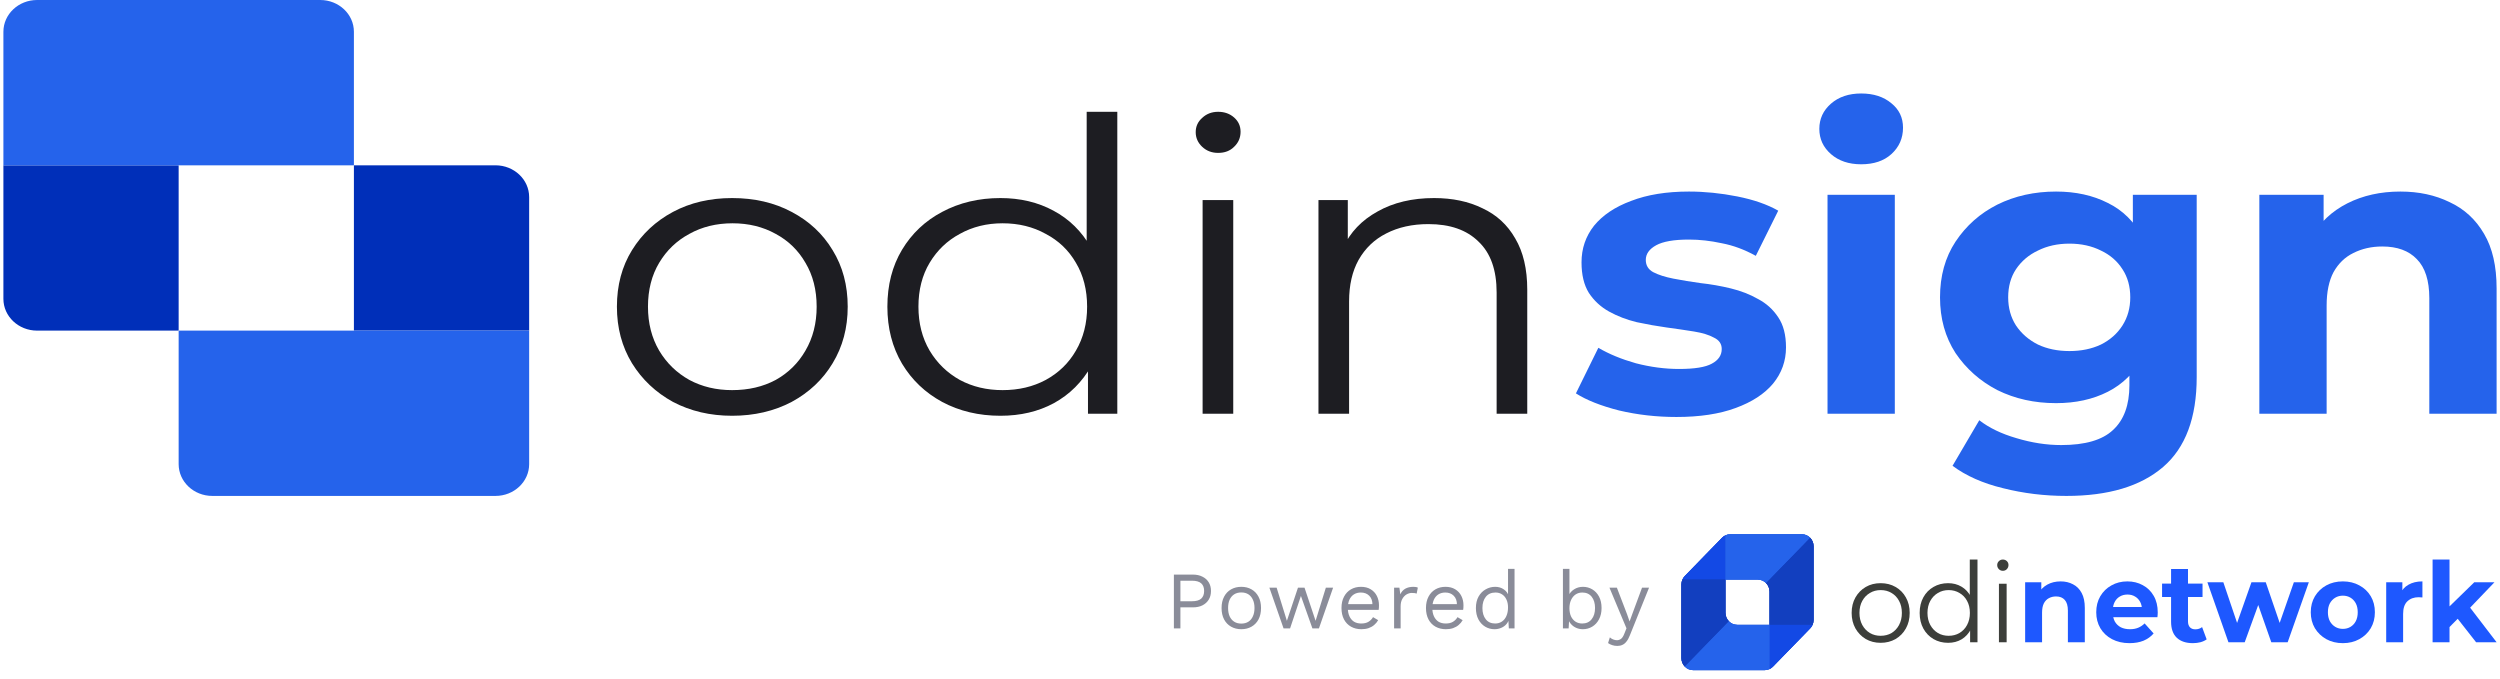 <svg width="368" height="100" viewBox="0 0 368 100" fill="none" xmlns="http://www.w3.org/2000/svg">
<path d="M52.095 24.333H72.931C75.671 24.333 77.892 26.428 77.892 29.013L77.892 48.667L52.095 48.667L52.095 24.333Z" fill="#002FB9"/>
<path d="M0.5 24.333H26.297V48.667L5.461 48.667C2.721 48.667 0.5 46.572 0.5 43.987V24.333Z" fill="#002FB9"/>
<path d="M52.095 48.667H26.297V68.32C26.297 70.905 28.518 73 31.258 73H52.095L72.931 73C75.671 73 77.892 70.905 77.892 68.32V48.667L52.095 48.667Z" fill="#2563EB"/>
<path d="M47.134 0H26.297H5.461C2.721 0 0.5 2.095 0.5 4.679V24.333H26.297L52.095 24.333L52.095 4.679C52.095 2.095 49.874 0 47.134 0Z" fill="#2563EB"/>
<path d="M107.764 61.2C104.547 61.2 101.647 60.521 99.065 59.163C96.525 57.766 94.514 55.869 93.032 53.473C91.55 51.037 90.81 48.262 90.81 45.148C90.81 41.993 91.55 39.218 93.032 36.822C94.514 34.426 96.525 32.549 99.065 31.191C101.605 29.834 104.505 29.155 107.764 29.155C111.066 29.155 113.988 29.834 116.528 31.191C119.11 32.549 121.121 34.426 122.56 36.822C124.042 39.218 124.783 41.993 124.783 45.148C124.783 48.262 124.042 51.037 122.56 53.473C121.121 55.869 119.11 57.766 116.528 59.163C113.945 60.521 111.024 61.2 107.764 61.2ZM107.764 57.426C110.177 57.426 112.315 56.927 114.178 55.929C116.041 54.891 117.501 53.453 118.56 51.616C119.66 49.74 120.211 47.583 120.211 45.148C120.211 42.672 119.66 40.515 118.56 38.679C117.501 36.842 116.041 35.424 114.178 34.426C112.315 33.388 110.199 32.868 107.828 32.868C105.457 32.868 103.34 33.388 101.478 34.426C99.615 35.424 98.133 36.842 97.033 38.679C95.932 40.515 95.382 42.672 95.382 45.148C95.382 47.583 95.932 49.74 97.033 51.616C98.133 53.453 99.615 54.891 101.478 55.929C103.34 56.927 105.436 57.426 107.764 57.426Z" fill="#1D1D22"/>
<path d="M147.259 61.2C144.084 61.2 141.227 60.521 138.686 59.163C136.189 57.806 134.22 55.929 132.781 53.533C131.342 51.097 130.622 48.302 130.622 45.148C130.622 41.953 131.342 39.158 132.781 36.762C134.22 34.366 136.189 32.509 138.686 31.191C141.227 29.834 144.084 29.155 147.259 29.155C150.18 29.155 152.784 29.774 155.07 31.012C157.398 32.25 159.24 34.066 160.594 36.462C161.991 38.818 162.69 41.713 162.69 45.148C162.69 48.542 162.013 51.437 160.658 53.833C159.303 56.228 157.462 58.065 155.133 59.343C152.847 60.581 150.223 61.2 147.259 61.2ZM147.577 57.426C149.947 57.426 152.064 56.927 153.927 55.929C155.832 54.891 157.314 53.453 158.372 51.616C159.473 49.74 160.023 47.583 160.023 45.148C160.023 42.672 159.473 40.515 158.372 38.679C157.314 36.842 155.832 35.424 153.927 34.426C152.064 33.388 149.947 32.868 147.577 32.868C145.248 32.868 143.153 33.388 141.29 34.426C139.427 35.424 137.946 36.842 136.845 38.679C135.744 40.515 135.194 42.672 135.194 45.148C135.194 47.583 135.744 49.74 136.845 51.616C137.946 53.453 139.427 54.891 141.29 55.929C143.153 56.927 145.248 57.426 147.577 57.426ZM160.15 60.901V51.437L160.594 45.088L159.959 38.739V16.457H164.468V60.901H160.15Z" fill="#1D1D22"/>
<path d="M177.024 60.901V29.454H181.533V60.901H177.024ZM179.31 22.506C178.379 22.506 177.596 22.207 176.961 21.608C176.326 21.009 176.008 20.29 176.008 19.451C176.008 18.613 176.326 17.914 176.961 17.355C177.596 16.756 178.379 16.457 179.31 16.457C180.242 16.457 181.025 16.736 181.66 17.295C182.295 17.854 182.612 18.553 182.612 19.392C182.612 20.27 182.295 21.009 181.66 21.608C181.067 22.207 180.284 22.506 179.31 22.506Z" fill="#1D1D22"/>
<path d="M211.096 29.155C213.806 29.155 216.176 29.654 218.208 30.652C220.283 31.611 221.891 33.088 223.034 35.085C224.22 37.081 224.812 39.597 224.812 42.632V60.901H220.304V43.051C220.304 39.737 219.415 37.241 217.637 35.564C215.901 33.847 213.446 32.988 210.271 32.988C207.9 32.988 205.826 33.447 204.048 34.366C202.312 35.244 200.957 36.542 199.984 38.259C199.052 39.936 198.586 41.973 198.586 44.369V60.901H194.078V29.454H198.396V38.08L197.697 36.462C198.756 34.186 200.449 32.409 202.778 31.131C205.106 29.814 207.879 29.155 211.096 29.155Z" fill="#1D1D22"/>
<path d="M246.77 61.38C243.849 61.38 241.034 61.06 238.324 60.421C235.657 59.742 233.541 58.904 231.974 57.906L235.276 51.197C236.843 52.116 238.684 52.874 240.801 53.473C242.96 54.032 245.077 54.312 247.151 54.312C249.437 54.312 251.046 54.052 251.977 53.533C252.951 53.014 253.438 52.295 253.438 51.377C253.438 50.618 253.057 50.059 252.295 49.7C251.575 49.3 250.601 49.001 249.374 48.801C248.146 48.602 246.791 48.402 245.309 48.202C243.87 48.003 242.41 47.743 240.928 47.424C239.446 47.064 238.092 46.545 236.864 45.866C235.636 45.187 234.641 44.269 233.879 43.111C233.16 41.953 232.8 40.456 232.8 38.619C232.8 36.582 233.414 34.785 234.641 33.228C235.911 31.671 237.732 30.453 240.102 29.574C242.473 28.656 245.309 28.197 248.612 28.197C250.94 28.197 253.311 28.436 255.724 28.915C258.137 29.395 260.148 30.093 261.756 31.012L258.454 37.66C256.803 36.742 255.131 36.123 253.438 35.803C251.787 35.444 250.178 35.264 248.612 35.264C246.41 35.264 244.801 35.544 243.785 36.103C242.769 36.662 242.261 37.381 242.261 38.259C242.261 39.058 242.621 39.657 243.341 40.056C244.103 40.456 245.098 40.775 246.326 41.015C247.553 41.254 248.887 41.474 250.326 41.673C251.808 41.833 253.289 42.093 254.771 42.452C256.253 42.812 257.586 43.331 258.772 44.009C259.999 44.648 260.994 45.547 261.756 46.705C262.518 47.823 262.899 49.3 262.899 51.137C262.899 53.134 262.264 54.911 260.994 56.468C259.724 57.986 257.883 59.184 255.47 60.062C253.099 60.94 250.199 61.38 246.77 61.38Z" fill="#2563EB"/>
<path d="M269.011 60.901V28.676H278.917V60.901H269.011ZM273.964 24.183C272.144 24.183 270.662 23.684 269.519 22.686C268.376 21.688 267.805 20.45 267.805 18.972C267.805 17.495 268.376 16.257 269.519 15.259C270.662 14.26 272.144 13.761 273.964 13.761C275.785 13.761 277.266 14.24 278.409 15.199C279.552 16.117 280.124 17.315 280.124 18.793C280.124 20.35 279.552 21.648 278.409 22.686C277.309 23.684 275.827 24.183 273.964 24.183Z" fill="#2563EB"/>
<path d="M304.177 73C300.96 73 297.848 72.621 294.842 71.862C291.879 71.143 289.402 70.045 287.413 68.567L291.35 61.859C292.789 62.977 294.61 63.855 296.811 64.494C299.055 65.173 301.256 65.513 303.415 65.513C306.929 65.513 309.469 64.774 311.035 63.296C312.644 61.819 313.448 59.623 313.448 56.708V51.856L314.083 43.77L313.956 35.624V28.676H323.354V55.51C323.354 61.499 321.703 65.912 318.401 68.747C315.099 71.582 310.358 73 304.177 73ZM302.653 59.343C299.478 59.343 296.599 58.704 294.017 57.426C291.477 56.109 289.424 54.292 287.857 51.976C286.333 49.62 285.571 46.885 285.571 43.77C285.571 40.615 286.333 37.88 287.857 35.564C289.424 33.208 291.477 31.391 294.017 30.113C296.599 28.835 299.478 28.197 302.653 28.197C305.532 28.197 308.072 28.756 310.273 29.874C312.475 30.952 314.189 32.649 315.417 34.965C316.644 37.241 317.258 40.176 317.258 43.77C317.258 47.324 316.644 50.259 315.417 52.575C314.189 54.851 312.475 56.548 310.273 57.666C308.072 58.784 305.532 59.343 302.653 59.343ZM304.622 51.676C306.357 51.676 307.902 51.357 309.257 50.718C310.612 50.039 311.67 49.101 312.432 47.903C313.194 46.705 313.575 45.327 313.575 43.77C313.575 42.173 313.194 40.795 312.432 39.637C311.67 38.439 310.612 37.52 309.257 36.882C307.902 36.203 306.357 35.863 304.622 35.863C302.886 35.863 301.341 36.203 299.986 36.882C298.631 37.52 297.552 38.439 296.747 39.637C295.985 40.795 295.604 42.173 295.604 43.77C295.604 45.327 295.985 46.705 296.747 47.903C297.552 49.101 298.631 50.039 299.986 50.718C301.341 51.357 302.886 51.676 304.622 51.676Z" fill="#2563EB"/>
<path d="M353.339 28.197C356.049 28.197 358.462 28.716 360.579 29.754C362.738 30.752 364.431 32.309 365.659 34.426C366.886 36.502 367.5 39.178 367.5 42.452V60.901H357.594V43.89C357.594 41.294 356.98 39.377 355.752 38.139C354.567 36.902 352.874 36.283 350.672 36.283C349.106 36.283 347.688 36.602 346.418 37.241C345.19 37.84 344.216 38.778 343.497 40.056C342.819 41.334 342.481 42.971 342.481 44.968V60.901H332.575V28.676H342.036V37.6L340.258 34.905C341.486 32.749 343.243 31.092 345.529 29.933C347.815 28.776 350.418 28.197 353.339 28.197Z" fill="#2563EB"/>
<path d="M175.592 84.58C176.128 84.58 176.592 84.68 176.984 84.88C177.384 85.072 177.696 85.348 177.92 85.708C178.144 86.068 178.256 86.496 178.256 86.992C178.256 87.488 178.144 87.916 177.92 88.276C177.696 88.636 177.384 88.916 176.984 89.116C176.592 89.308 176.128 89.404 175.592 89.404H173.756V92.5H172.796V84.58H175.592ZM175.448 88.504C176.072 88.504 176.528 88.376 176.816 88.12C177.104 87.856 177.248 87.48 177.248 86.992C177.248 86.496 177.104 86.12 176.816 85.864C176.528 85.608 176.072 85.48 175.448 85.48H173.756V88.504H175.448ZM182.719 86.38C183.287 86.38 183.787 86.504 184.219 86.752C184.659 87 185.003 87.36 185.251 87.832C185.499 88.296 185.623 88.852 185.623 89.5C185.623 90.148 185.499 90.708 185.251 91.18C185.003 91.644 184.659 92 184.219 92.248C183.787 92.496 183.287 92.62 182.719 92.62C182.159 92.62 181.659 92.496 181.219 92.248C180.779 92 180.435 91.644 180.187 91.18C179.939 90.708 179.815 90.148 179.815 89.5C179.815 88.852 179.939 88.296 180.187 87.832C180.435 87.36 180.779 87 181.219 86.752C181.659 86.504 182.159 86.38 182.719 86.38ZM182.719 87.208C182.311 87.208 181.963 87.3 181.675 87.484C181.387 87.668 181.163 87.932 181.003 88.276C180.851 88.612 180.775 89.02 180.775 89.5C180.775 89.972 180.851 90.38 181.003 90.724C181.163 91.068 181.387 91.332 181.675 91.516C181.963 91.7 182.311 91.792 182.719 91.792C183.127 91.792 183.475 91.7 183.763 91.516C184.051 91.332 184.271 91.068 184.423 90.724C184.583 90.38 184.663 89.972 184.663 89.5C184.663 89.02 184.583 88.612 184.423 88.276C184.271 87.932 184.051 87.668 183.763 87.484C183.475 87.3 183.127 87.208 182.719 87.208ZM195.167 86.5H196.235L194.147 92.5H193.187L191.495 87.724L189.899 92.5H188.939L186.851 86.5H187.919L189.431 91.384L191.063 86.5H192.023L193.655 91.384L195.167 86.5ZM200.394 92.62C199.826 92.62 199.318 92.496 198.87 92.248C198.43 92 198.086 91.644 197.838 91.18C197.59 90.708 197.466 90.148 197.466 89.5C197.466 88.852 197.59 88.296 197.838 87.832C198.086 87.36 198.426 87 198.858 86.752C199.29 86.504 199.782 86.38 200.334 86.38C200.894 86.38 201.37 86.5 201.762 86.74C202.162 86.98 202.466 87.308 202.674 87.724C202.882 88.132 202.986 88.592 202.986 89.104C202.986 89.24 202.982 89.364 202.974 89.476C202.966 89.588 202.954 89.688 202.938 89.776H198.09V88.924H202.518L202.026 89.02C202.026 88.444 201.866 88 201.546 87.688C201.234 87.376 200.822 87.22 200.31 87.22C199.918 87.22 199.578 87.312 199.29 87.496C199.01 87.672 198.79 87.932 198.63 88.276C198.478 88.612 198.402 89.02 198.402 89.5C198.402 89.972 198.482 90.38 198.642 90.724C198.802 91.068 199.026 91.332 199.314 91.516C199.61 91.692 199.962 91.78 200.37 91.78C200.81 91.78 201.166 91.696 201.438 91.528C201.718 91.36 201.942 91.132 202.11 90.844L202.866 91.288C202.714 91.56 202.518 91.796 202.278 91.996C202.046 92.196 201.77 92.352 201.45 92.464C201.138 92.568 200.786 92.62 200.394 92.62ZM205.212 92.5V86.5H205.992L206.124 87.484C206.292 87.116 206.536 86.84 206.856 86.656C207.184 86.472 207.58 86.38 208.044 86.38C208.148 86.38 208.26 86.388 208.38 86.404C208.508 86.42 208.616 86.452 208.704 86.5L208.536 87.376C208.448 87.344 208.352 87.32 208.248 87.304C208.144 87.288 207.996 87.28 207.804 87.28C207.556 87.28 207.304 87.352 207.048 87.496C206.8 87.64 206.592 87.86 206.424 88.156C206.256 88.444 206.172 88.812 206.172 89.26V92.5H205.212ZM212.831 92.62C212.263 92.62 211.755 92.496 211.307 92.248C210.867 92 210.523 91.644 210.275 91.18C210.027 90.708 209.903 90.148 209.903 89.5C209.903 88.852 210.027 88.296 210.275 87.832C210.523 87.36 210.863 87 211.295 86.752C211.727 86.504 212.219 86.38 212.771 86.38C213.331 86.38 213.807 86.5 214.199 86.74C214.599 86.98 214.903 87.308 215.111 87.724C215.319 88.132 215.423 88.592 215.423 89.104C215.423 89.24 215.419 89.364 215.411 89.476C215.403 89.588 215.391 89.688 215.375 89.776H210.527V88.924H214.955L214.463 89.02C214.463 88.444 214.303 88 213.983 87.688C213.671 87.376 213.259 87.22 212.747 87.22C212.355 87.22 212.015 87.312 211.727 87.496C211.447 87.672 211.227 87.932 211.067 88.276C210.915 88.612 210.839 89.02 210.839 89.5C210.839 89.972 210.919 90.38 211.079 90.724C211.239 91.068 211.463 91.332 211.751 91.516C212.047 91.692 212.399 91.78 212.807 91.78C213.247 91.78 213.603 91.696 213.875 91.528C214.155 91.36 214.379 91.132 214.547 90.844L215.303 91.288C215.151 91.56 214.955 91.796 214.715 91.996C214.483 92.196 214.207 92.352 213.887 92.464C213.575 92.568 213.223 92.62 212.831 92.62ZM219.989 92.62C219.493 92.62 219.037 92.496 218.621 92.248C218.205 92 217.873 91.644 217.625 91.18C217.377 90.708 217.253 90.148 217.253 89.5C217.253 88.836 217.385 88.272 217.649 87.808C217.913 87.344 218.261 86.992 218.693 86.752C219.125 86.504 219.589 86.38 220.085 86.38C220.581 86.38 221.009 86.508 221.369 86.764C221.737 87.02 221.981 87.36 222.101 87.784L221.981 87.868V83.74H222.941V92.5H222.101L222.017 91.048L222.149 90.976C222.093 91.328 221.957 91.628 221.741 91.876C221.533 92.116 221.273 92.3 220.961 92.428C220.657 92.556 220.333 92.62 219.989 92.62ZM220.085 91.78C220.469 91.78 220.801 91.684 221.081 91.492C221.369 91.3 221.589 91.028 221.741 90.676C221.901 90.316 221.981 89.896 221.981 89.416C221.981 88.96 221.901 88.568 221.741 88.24C221.589 87.912 221.373 87.66 221.093 87.484C220.821 87.308 220.501 87.22 220.133 87.22C219.525 87.22 219.053 87.428 218.717 87.844C218.381 88.26 218.213 88.812 218.213 89.5C218.213 90.188 218.377 90.74 218.705 91.156C219.033 91.572 219.493 91.78 220.085 91.78ZM233.002 92.62C232.666 92.62 232.354 92.56 232.066 92.44C231.778 92.32 231.53 92.152 231.322 91.936C231.114 91.72 230.958 91.476 230.854 91.204L230.986 91.036L230.902 92.5H230.062V83.74H231.022V87.856L230.902 87.676C231.062 87.3 231.33 86.992 231.706 86.752C232.09 86.504 232.526 86.38 233.014 86.38C233.51 86.38 233.966 86.504 234.382 86.752C234.798 87 235.13 87.356 235.378 87.82C235.626 88.284 235.75 88.844 235.75 89.5C235.75 90.148 235.622 90.708 235.366 91.18C235.118 91.644 234.786 92 234.37 92.248C233.954 92.496 233.498 92.62 233.002 92.62ZM232.906 91.78C233.498 91.78 233.958 91.572 234.286 91.156C234.622 90.74 234.79 90.188 234.79 89.5C234.79 88.812 234.626 88.26 234.298 87.844C233.97 87.428 233.51 87.22 232.918 87.22C232.542 87.22 232.21 87.316 231.922 87.508C231.642 87.7 231.422 87.968 231.262 88.312C231.102 88.656 231.022 89.06 231.022 89.524C231.022 89.98 231.098 90.38 231.25 90.724C231.41 91.06 231.63 91.32 231.91 91.504C232.198 91.688 232.53 91.78 232.906 91.78ZM242.742 86.5L239.922 93.508C239.77 93.9 239.602 94.208 239.418 94.432C239.242 94.664 239.042 94.828 238.818 94.924C238.602 95.028 238.35 95.08 238.062 95.08C237.79 95.08 237.538 95.04 237.306 94.96C237.082 94.888 236.882 94.788 236.706 94.66L236.97 93.82C237.13 93.964 237.298 94.068 237.474 94.132C237.658 94.204 237.838 94.24 238.014 94.24C238.222 94.24 238.418 94.176 238.602 94.048C238.786 93.92 238.954 93.66 239.106 93.268L239.418 92.488L238.818 91.06L236.91 86.5H238.002L239.502 90.412L239.874 91.48L240.306 90.292L241.71 86.5H242.742Z" fill="#8A8C99"/>
<path fill-rule="evenodd" clip-rule="evenodd" d="M248.007 84.789L253.481 79.164C253.629 79.012 253.801 78.89 253.987 78.803C254.21 78.698 254.454 78.643 254.704 78.643L265.232 78.643C265.71 78.643 266.143 78.842 266.456 79.164C266.769 79.486 266.962 79.93 266.962 80.421V91.24C266.962 91.496 266.908 91.747 266.807 91.976C266.722 92.168 266.604 92.345 266.456 92.497L260.982 98.122C260.834 98.274 260.662 98.396 260.475 98.483C260.252 98.588 260.008 98.643 259.758 98.643H249.23C248.752 98.643 248.32 98.444 248.007 98.122C247.694 97.801 247.5 97.356 247.5 96.865L247.5 86.046C247.5 85.79 247.554 85.539 247.655 85.31C247.74 85.118 247.859 84.941 248.007 84.789ZM254.494 91.456C254.807 91.777 255.24 91.976 255.717 91.976H260.475L260.475 87.088C260.475 86.597 260.281 86.152 259.968 85.83C259.655 85.509 259.223 85.31 258.745 85.31H253.987V90.199C253.987 90.689 254.181 91.134 254.494 91.456Z" fill="#123FBF"/>
<path d="M253.481 79.164L248.007 84.789C247.859 84.941 247.74 85.118 247.655 85.31H253.987V78.803C253.801 78.89 253.629 79.012 253.481 79.164Z" fill="#1349E5"/>
<path d="M253.987 90.199V85.31H247.655C247.554 85.539 247.5 85.79 247.5 86.046L247.5 96.865C247.5 97.356 247.694 97.801 248.007 98.122L254.494 91.456C254.181 91.134 253.987 90.689 253.987 90.199Z" fill="#123FBF"/>
<path d="M258.745 85.31C259.223 85.31 259.655 85.509 259.968 85.83L266.456 79.164C266.143 78.842 265.71 78.643 265.232 78.643L254.704 78.643C254.454 78.643 254.21 78.698 253.987 78.803V85.31H258.745Z" fill="#2563EB"/>
<path d="M260.475 87.088L260.475 91.976H266.807C266.908 91.747 266.962 91.496 266.962 91.24V80.421C266.962 79.93 266.769 79.486 266.456 79.164L259.968 85.83C260.281 86.152 260.475 86.597 260.475 87.088Z" fill="#123FBF"/>
<path d="M260.982 98.122L266.456 92.497C266.604 92.345 266.722 92.168 266.807 91.976H260.475V98.483C260.662 98.396 260.834 98.274 260.982 98.122Z" fill="#1349E5"/>
<path d="M255.717 91.976C255.24 91.976 254.807 91.777 254.494 91.456L248.007 98.122C248.32 98.444 248.752 98.643 249.23 98.643H259.758C260.008 98.643 260.252 98.588 260.475 98.483V91.976H255.717Z" fill="#2563EB"/>
<path d="M276.826 94.623C276.017 94.623 275.288 94.437 274.638 94.065C274 93.682 273.494 93.162 273.121 92.506C272.749 91.838 272.562 91.078 272.562 90.225C272.562 89.36 272.749 88.6 273.121 87.944C273.494 87.287 274 86.773 274.638 86.401C275.277 86.029 276.006 85.843 276.826 85.843C277.657 85.843 278.391 86.029 279.03 86.401C279.679 86.773 280.185 87.287 280.547 87.944C280.92 88.6 281.106 89.36 281.106 90.225C281.106 91.078 280.92 91.838 280.547 92.506C280.185 93.162 279.679 93.682 279.03 94.065C278.38 94.437 277.646 94.623 276.826 94.623ZM276.826 93.589C277.433 93.589 277.971 93.452 278.439 93.178C278.907 92.894 279.275 92.5 279.541 91.997C279.818 91.483 279.956 90.892 279.956 90.225C279.956 89.546 279.818 88.956 279.541 88.452C279.275 87.949 278.907 87.561 278.439 87.287C277.971 87.003 277.438 86.861 276.842 86.861C276.246 86.861 275.714 87.003 275.245 87.287C274.777 87.561 274.404 87.949 274.127 88.452C273.851 88.956 273.712 89.546 273.712 90.225C273.712 90.892 273.851 91.483 274.127 91.997C274.404 92.5 274.777 92.894 275.245 93.178C275.714 93.452 276.241 93.589 276.826 93.589Z" fill="#3C3E3A"/>
<path d="M286.758 94.623C285.96 94.623 285.241 94.437 284.602 94.065C283.974 93.693 283.479 93.178 283.117 92.522C282.755 91.855 282.574 91.089 282.574 90.225C282.574 89.349 282.755 88.584 283.117 87.927C283.479 87.271 283.974 86.762 284.602 86.401C285.241 86.029 285.96 85.843 286.758 85.843C287.493 85.843 288.147 86.013 288.722 86.352C289.308 86.691 289.771 87.189 290.112 87.845C290.463 88.491 290.639 89.284 290.639 90.225C290.639 91.154 290.468 91.948 290.128 92.604C289.787 93.26 289.324 93.764 288.738 94.114C288.163 94.453 287.503 94.623 286.758 94.623ZM286.838 93.589C287.434 93.589 287.966 93.452 288.435 93.178C288.914 92.894 289.287 92.5 289.553 91.997C289.83 91.483 289.968 90.892 289.968 90.225C289.968 89.546 289.83 88.956 289.553 88.452C289.287 87.949 288.914 87.561 288.435 87.287C287.966 87.003 287.434 86.861 286.838 86.861C286.252 86.861 285.725 87.003 285.257 87.287C284.789 87.561 284.416 87.949 284.139 88.452C283.862 88.956 283.724 89.546 283.724 90.225C283.724 90.892 283.862 91.483 284.139 91.997C284.416 92.5 284.789 92.894 285.257 93.178C285.725 93.452 286.252 93.589 286.838 93.589ZM290 94.54V91.948L290.112 90.208L289.952 88.469V82.364H291.086V94.54H290Z" fill="#3C3E3A"/>
<path d="M294.243 94.54V85.925H295.377V94.54H294.243ZM294.818 84.022C294.584 84.022 294.387 83.939 294.227 83.775C294.068 83.611 293.988 83.414 293.988 83.185C293.988 82.955 294.068 82.763 294.227 82.61C294.387 82.446 294.584 82.364 294.818 82.364C295.052 82.364 295.249 82.441 295.409 82.594C295.569 82.747 295.649 82.939 295.649 83.168C295.649 83.409 295.569 83.611 295.409 83.775C295.26 83.939 295.063 84.022 294.818 84.022Z" fill="#3C3E3A"/>
<path d="M303.323 85.581C304.004 85.581 304.611 85.723 305.143 86.007C305.686 86.281 306.112 86.707 306.421 87.287C306.729 87.856 306.884 88.589 306.884 89.486V94.54H304.393V89.88C304.393 89.169 304.238 88.644 303.929 88.305C303.631 87.966 303.206 87.796 302.652 87.796C302.258 87.796 301.901 87.883 301.582 88.058C301.273 88.223 301.028 88.48 300.847 88.83C300.677 89.18 300.592 89.628 300.592 90.175V94.54H298.101V85.712H300.48V88.157L300.033 87.418C300.342 86.828 300.784 86.374 301.358 86.056C301.933 85.739 302.588 85.581 303.323 85.581Z" fill="#1E58FF"/>
<path d="M313.468 94.672C312.489 94.672 311.626 94.475 310.881 94.081C310.146 93.687 309.577 93.151 309.172 92.473C308.768 91.784 308.566 91.001 308.566 90.126C308.566 89.24 308.762 88.458 309.156 87.779C309.561 87.09 310.109 86.554 310.801 86.171C311.493 85.777 312.276 85.581 313.149 85.581C313.99 85.581 314.746 85.766 315.416 86.138C316.098 86.499 316.635 87.025 317.029 87.714C317.423 88.392 317.62 89.207 317.62 90.159C317.62 90.257 317.615 90.372 317.604 90.504C317.593 90.624 317.583 90.739 317.572 90.848H310.594V89.355H316.263L315.304 89.798C315.304 89.338 315.214 88.939 315.033 88.6C314.852 88.261 314.602 87.998 314.282 87.812C313.963 87.615 313.59 87.517 313.165 87.517C312.739 87.517 312.361 87.615 312.031 87.812C311.711 87.998 311.461 88.266 311.28 88.616C311.099 88.956 311.009 89.36 311.009 89.831V90.225C311.009 90.706 311.11 91.133 311.312 91.505C311.525 91.866 311.818 92.145 312.19 92.341C312.574 92.528 313.021 92.621 313.532 92.621C313.99 92.621 314.389 92.549 314.73 92.407C315.081 92.265 315.4 92.052 315.688 91.767L317.013 93.244C316.619 93.704 316.124 94.059 315.528 94.311C314.932 94.551 314.245 94.672 313.468 94.672Z" fill="#1E58FF"/>
<path d="M322.792 94.672C321.78 94.672 320.992 94.409 320.428 93.884C319.864 93.348 319.582 92.555 319.582 91.505V83.759H322.073V91.472C322.073 91.844 322.169 92.134 322.361 92.341C322.552 92.538 322.813 92.637 323.143 92.637C323.537 92.637 323.872 92.528 324.149 92.309L324.82 94.114C324.564 94.3 324.256 94.442 323.894 94.54C323.542 94.628 323.175 94.672 322.792 94.672ZM318.256 87.878V85.909H324.213V87.878H318.256Z" fill="#1E58FF"/>
<path d="M328.026 94.54L324.928 85.712H327.276L329.847 93.31H328.729L331.412 85.712H333.52L336.123 93.31H335.005L337.656 85.712H339.859L336.745 94.54H334.334L332.051 88.026H332.785L330.422 94.54H328.026Z" fill="#1E58FF"/>
<path d="M344.872 94.672C343.956 94.672 343.142 94.475 342.428 94.081C341.726 93.687 341.167 93.151 340.752 92.473C340.347 91.784 340.145 91.001 340.145 90.126C340.145 89.24 340.347 88.458 340.752 87.779C341.167 87.09 341.726 86.554 342.428 86.171C343.142 85.777 343.956 85.581 344.872 85.581C345.777 85.581 346.586 85.777 347.299 86.171C348.012 86.554 348.571 87.085 348.976 87.763C349.38 88.441 349.583 89.229 349.583 90.126C349.583 91.001 349.38 91.784 348.976 92.473C348.571 93.151 348.012 93.687 347.299 94.081C346.586 94.475 345.777 94.672 344.872 94.672ZM344.872 92.571C345.287 92.571 345.66 92.473 345.99 92.276C346.32 92.079 346.58 91.8 346.772 91.439C346.964 91.067 347.059 90.629 347.059 90.126C347.059 89.612 346.964 89.174 346.772 88.813C346.58 88.452 346.32 88.173 345.99 87.976C345.66 87.779 345.287 87.681 344.872 87.681C344.457 87.681 344.084 87.779 343.754 87.976C343.424 88.173 343.158 88.452 342.955 88.813C342.764 89.174 342.668 89.612 342.668 90.126C342.668 90.629 342.764 91.067 342.955 91.439C343.158 91.8 343.424 92.079 343.754 92.276C344.084 92.473 344.457 92.571 344.872 92.571Z" fill="#1E58FF"/>
<path d="M351.248 94.54V85.712H353.627V88.206L353.292 87.484C353.547 86.861 353.957 86.39 354.521 86.073C355.086 85.745 355.772 85.581 356.581 85.581V87.944C356.475 87.933 356.379 87.927 356.294 87.927C356.209 87.916 356.118 87.911 356.022 87.911C355.341 87.911 354.788 88.113 354.362 88.518C353.947 88.912 353.739 89.53 353.739 90.372V94.54H351.248Z" fill="#1E58FF"/>
<path d="M360.138 92.735L360.202 89.617L364.21 85.712H367.181L363.332 89.732L362.039 90.815L360.138 92.735ZM358.078 94.54V82.364H360.569V94.54H358.078ZM364.482 94.54L361.575 90.832L363.14 88.846L367.5 94.54H364.482Z" fill="#1E58FF"/>
<path d="M253.481 79.164L248.007 84.789C247.859 84.941 247.74 85.118 247.655 85.31H253.987V78.803C253.801 78.89 253.629 79.012 253.481 79.164Z" fill="#1349E5"/>
<path d="M253.987 90.199V85.31H247.655C247.554 85.539 247.5 85.79 247.5 86.046L247.5 96.865C247.5 97.356 247.694 97.801 248.007 98.122L254.494 91.456C254.181 91.134 253.987 90.689 253.987 90.199Z" fill="#123FBF"/>
<path d="M258.745 85.31C259.223 85.31 259.655 85.509 259.968 85.83L266.456 79.164C266.143 78.842 265.71 78.643 265.232 78.643L254.704 78.643C254.454 78.643 254.21 78.698 253.987 78.803V85.31H258.745Z" fill="#2563EB"/>
<path d="M260.475 87.088L260.475 91.976H266.807C266.908 91.747 266.962 91.496 266.962 91.24V80.421C266.962 79.93 266.769 79.486 266.456 79.164L259.968 85.83C260.281 86.152 260.475 86.597 260.475 87.088Z" fill="#123FBF"/>
<path d="M260.982 98.122L266.456 92.497C266.604 92.345 266.722 92.168 266.807 91.976H260.475V98.483C260.662 98.396 260.834 98.274 260.982 98.122Z" fill="#1349E5"/>
<path d="M255.717 91.976C255.24 91.976 254.807 91.777 254.494 91.456L248.007 98.122C248.32 98.444 248.752 98.643 249.23 98.643H259.758C260.008 98.643 260.252 98.588 260.475 98.483V91.976H255.717Z" fill="#2563EB"/>
</svg>
